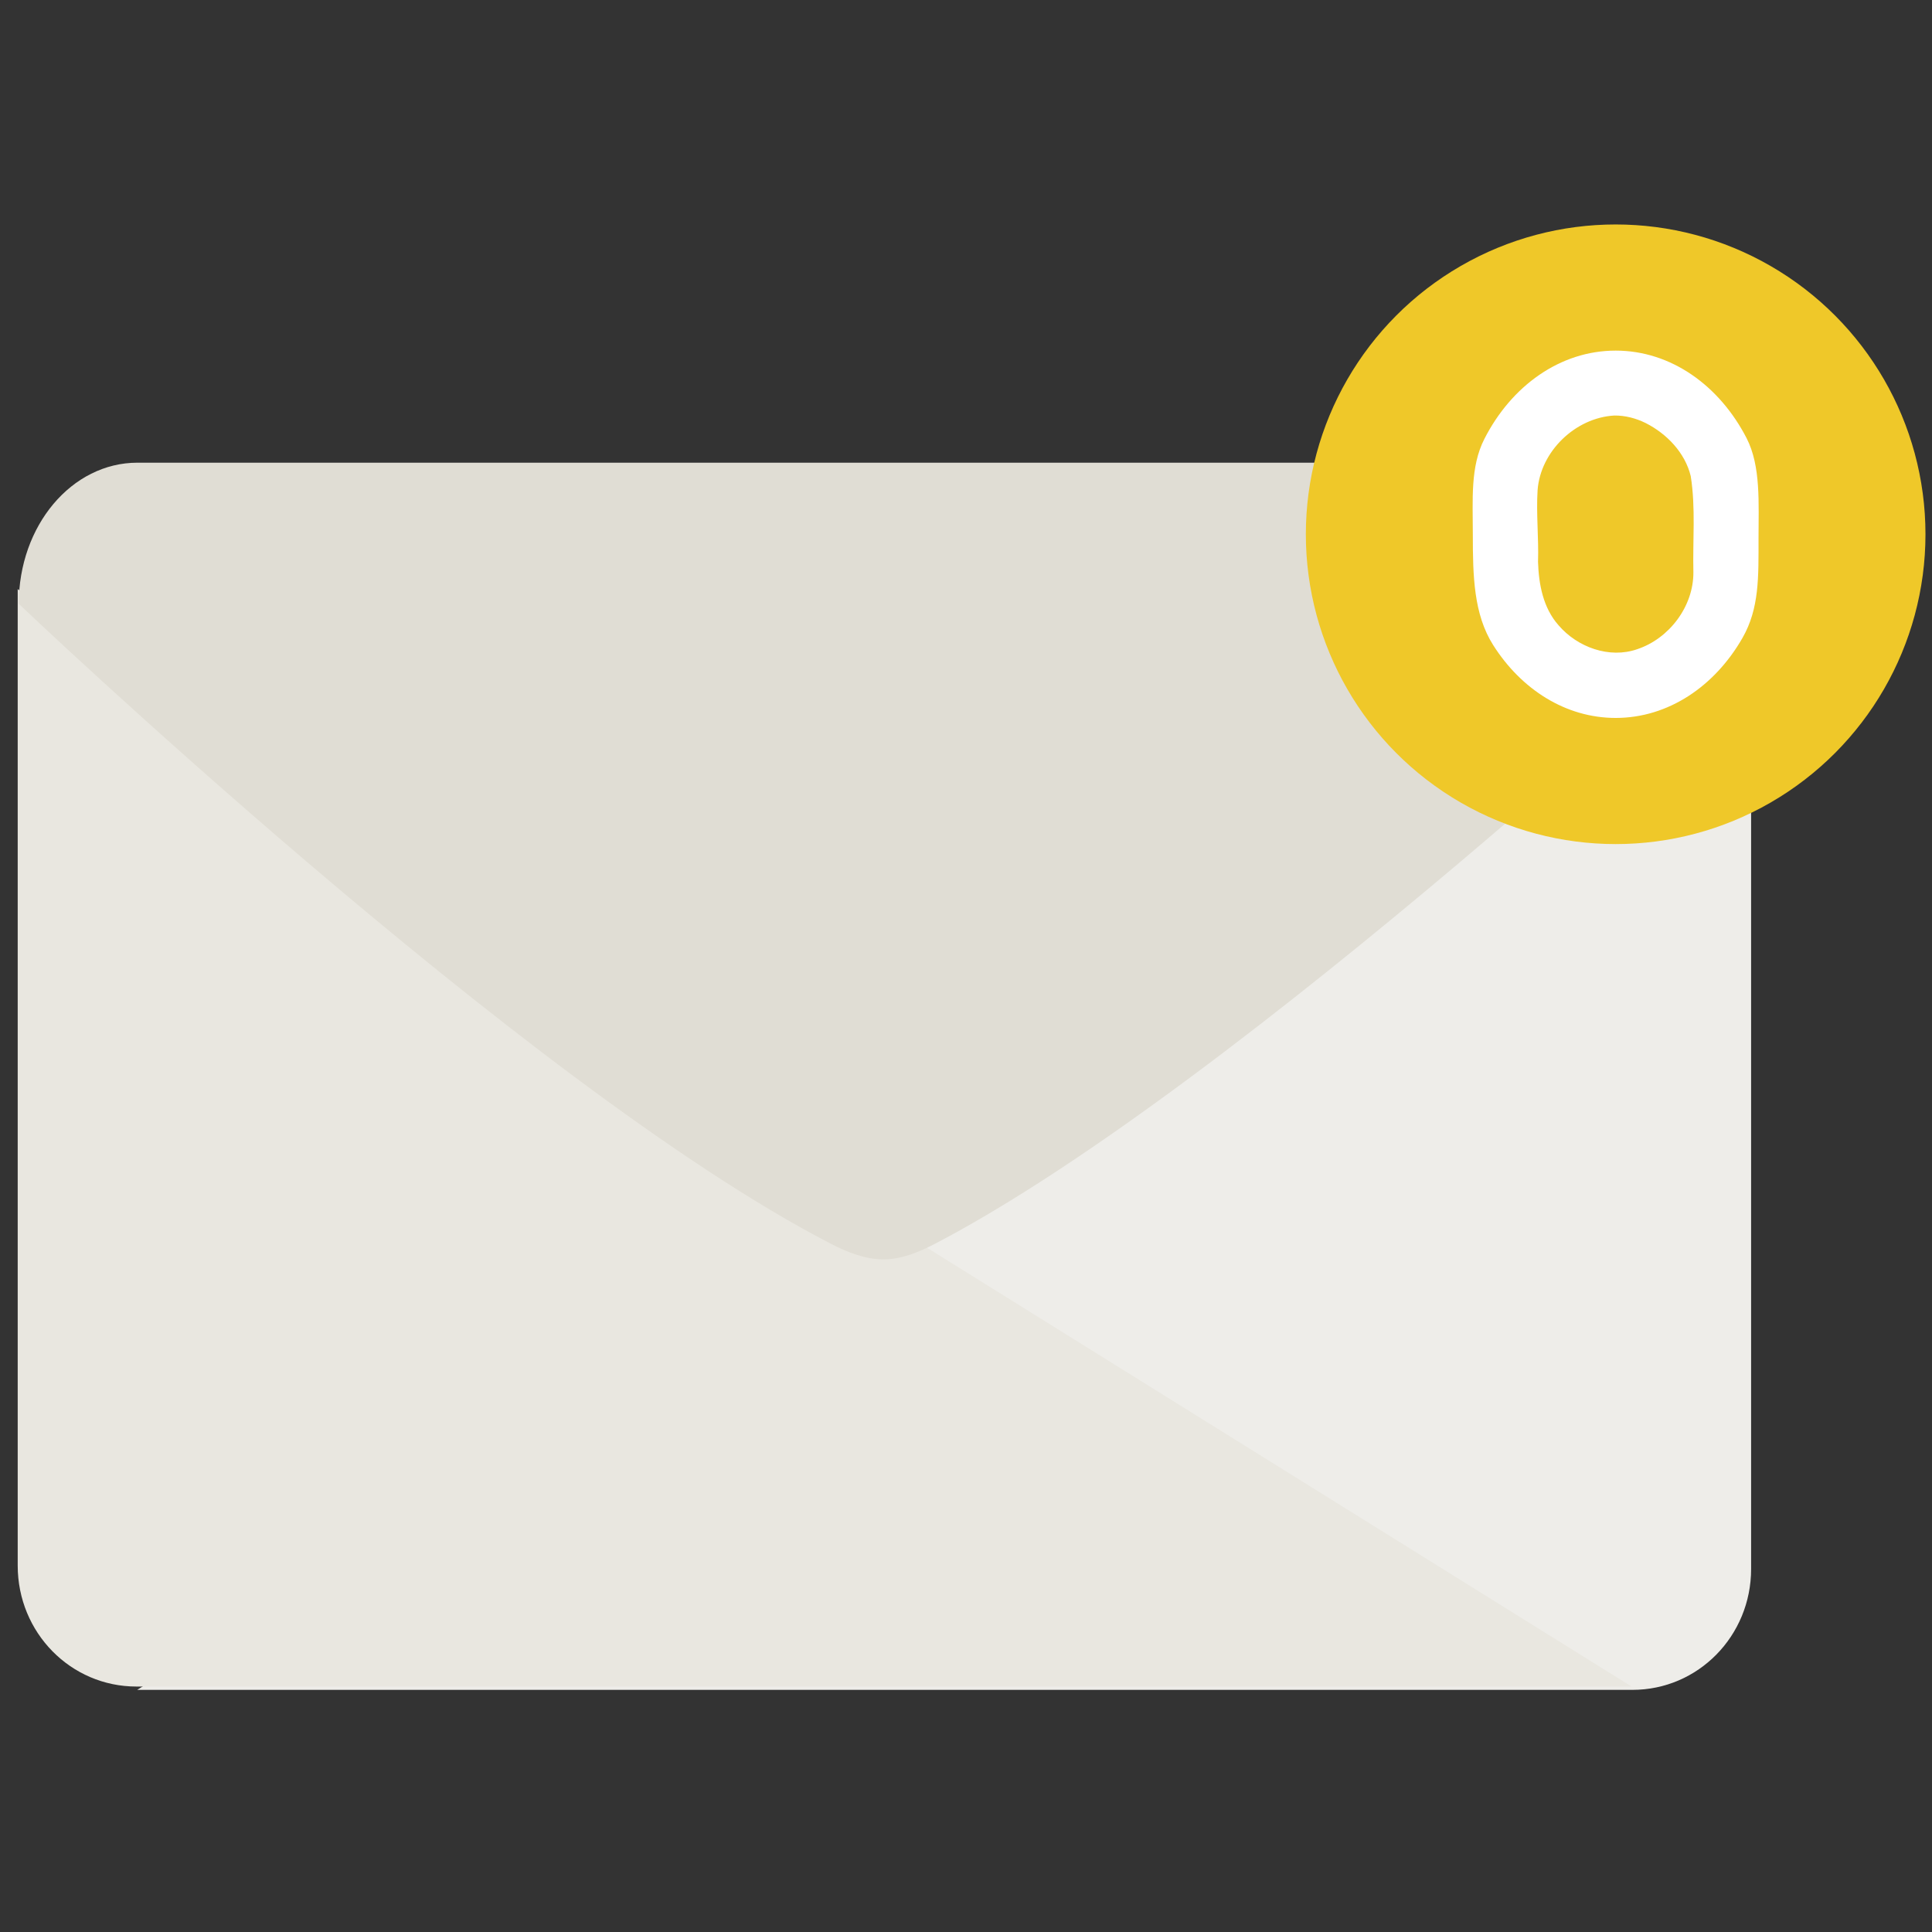 <?xml version="1.0" ?><svg height="600mm" id="svg4658" version="1.1" viewBox="0 0 2125.984 2125.984" width="600mm" xmlns="http://www.w3.org/2000/svg" xmlns:cc="http://creativecommons.org/ns#" xmlns:dc="http://purl.org/dc/elements/1.1/" xmlns:inkscape="http://www.inkscape.org/namespaces/inkscape" xmlns:rdf="http://www.w3.org/1999/02/22-rdf-syntax-ns#" xmlns:sodipodi="http://sodipodi.sourceforge.net/DTD/sodipodi-0.dtd" xmlns:svg="http://www.w3.org/2000/svg"><rect x="0" y="0" width="2125.984" height="2125.984" fill="#333333" stroke="none"/><defs id="defs4660"/><g id="layer1" transform="translate(0,1073.622)"><path d="m 1926.935,-421.725 z m 0,0 0,1074.584 c 0,73.713 -58.268,133.059 -130.647,133.059 l -1645.312,0 823.909,-513.094 z" id="path5131" style="opacity:1;fill:#eeede9;fill-opacity:1;stroke:none;stroke-width:1;stroke-miterlimit:4;stroke-dasharray:none;stroke-opacity:1"/><path d="m 19.486,-425.378 z m 0,0 0,1074.584 c 0,73.713 58.268,133.058 130.647,133.058 l 1645.312,0 -823.909,-513.094 z" id="path5133" style="opacity:1;fill:#e9e7e0;fill-opacity:1;stroke:none;stroke-width:1;stroke-miterlimit:4;stroke-dasharray:none;stroke-opacity:1"/><path d="m 151.284,-564.476 1645.313,0 c 72.379,0 130.648,69.259 130.648,155.289 0,0 -560.7,527.508 -897.55,703.805 -17.62,9.221 -37.121,17.452 -57.007,17.593 -20.157,0.143 -40.115,-7.771 -58.03,-17.012 C 577.485,121.269 20.637,-409.188 20.637,-409.188 c 0,-86.03 58.269,-155.289 130.648,-155.289 z" id="path5135" style="opacity:1;fill:#e0ddd4;fill-opacity:1;stroke:none;stroke-width:1;stroke-miterlimit:4;stroke-dasharray:none;stroke-opacity:1"/></g><g id="layer2"><g id="g4139" style="" transform="translate(0,1073.622)"><circle cx="1777.882" cy="-485.704" id="circle5143" r="340.918" style="opacity:1;fill:#efc829;fill-opacity:1;stroke:none;stroke-width:20;stroke-miterlimit:4;stroke-dasharray:none;stroke-opacity:0.634"/><path d="m 1777.898,-687.81 c -61.254,0 -114.895,38.966 -144.54,97.301 -15.53,30.559 -12.654,66.434 -12.654,104.805 0,45.787 0.914,88.018 22.377,121.906 30.86,48.724 79.764,80.201 134.816,80.201 57.968,0 109.118,-34.897 139.565,-88.081 18.579,-32.456 17.629,-66.996 17.629,-109.298 0,-38.761 2.695,-79.699 -13.126,-110.459 -29.739,-57.82 -83.138,-96.374 -144.068,-96.374 z m -1.571,71.441 c 11.959,-0.174 23.897,3.005 34.606,8.286 23.275,11.824 43.334,32.618 49.574,58.457 5.529,34.915 2.071,70.478 2.91,105.716 0.226,37.522 -26.503,72.953 -61.895,84.699 -30.652,10.629 -65.771,-2.178 -86.431,-26.303 -17.001,-19.064 -21.863,-45.1 -22.636,-69.878 0.849,-26.214 -2.099,-52.592 -0.487,-78.748 3.137,-42.849 41.603,-79.765 84.36,-82.229 z" id="path5145" style="opacity:1;fill:#ffffff;fill-opacity:1;stroke:none;stroke-width:20;stroke-miterlimit:4;stroke-dasharray:none;stroke-opacity:0.634"/></g></g></svg>